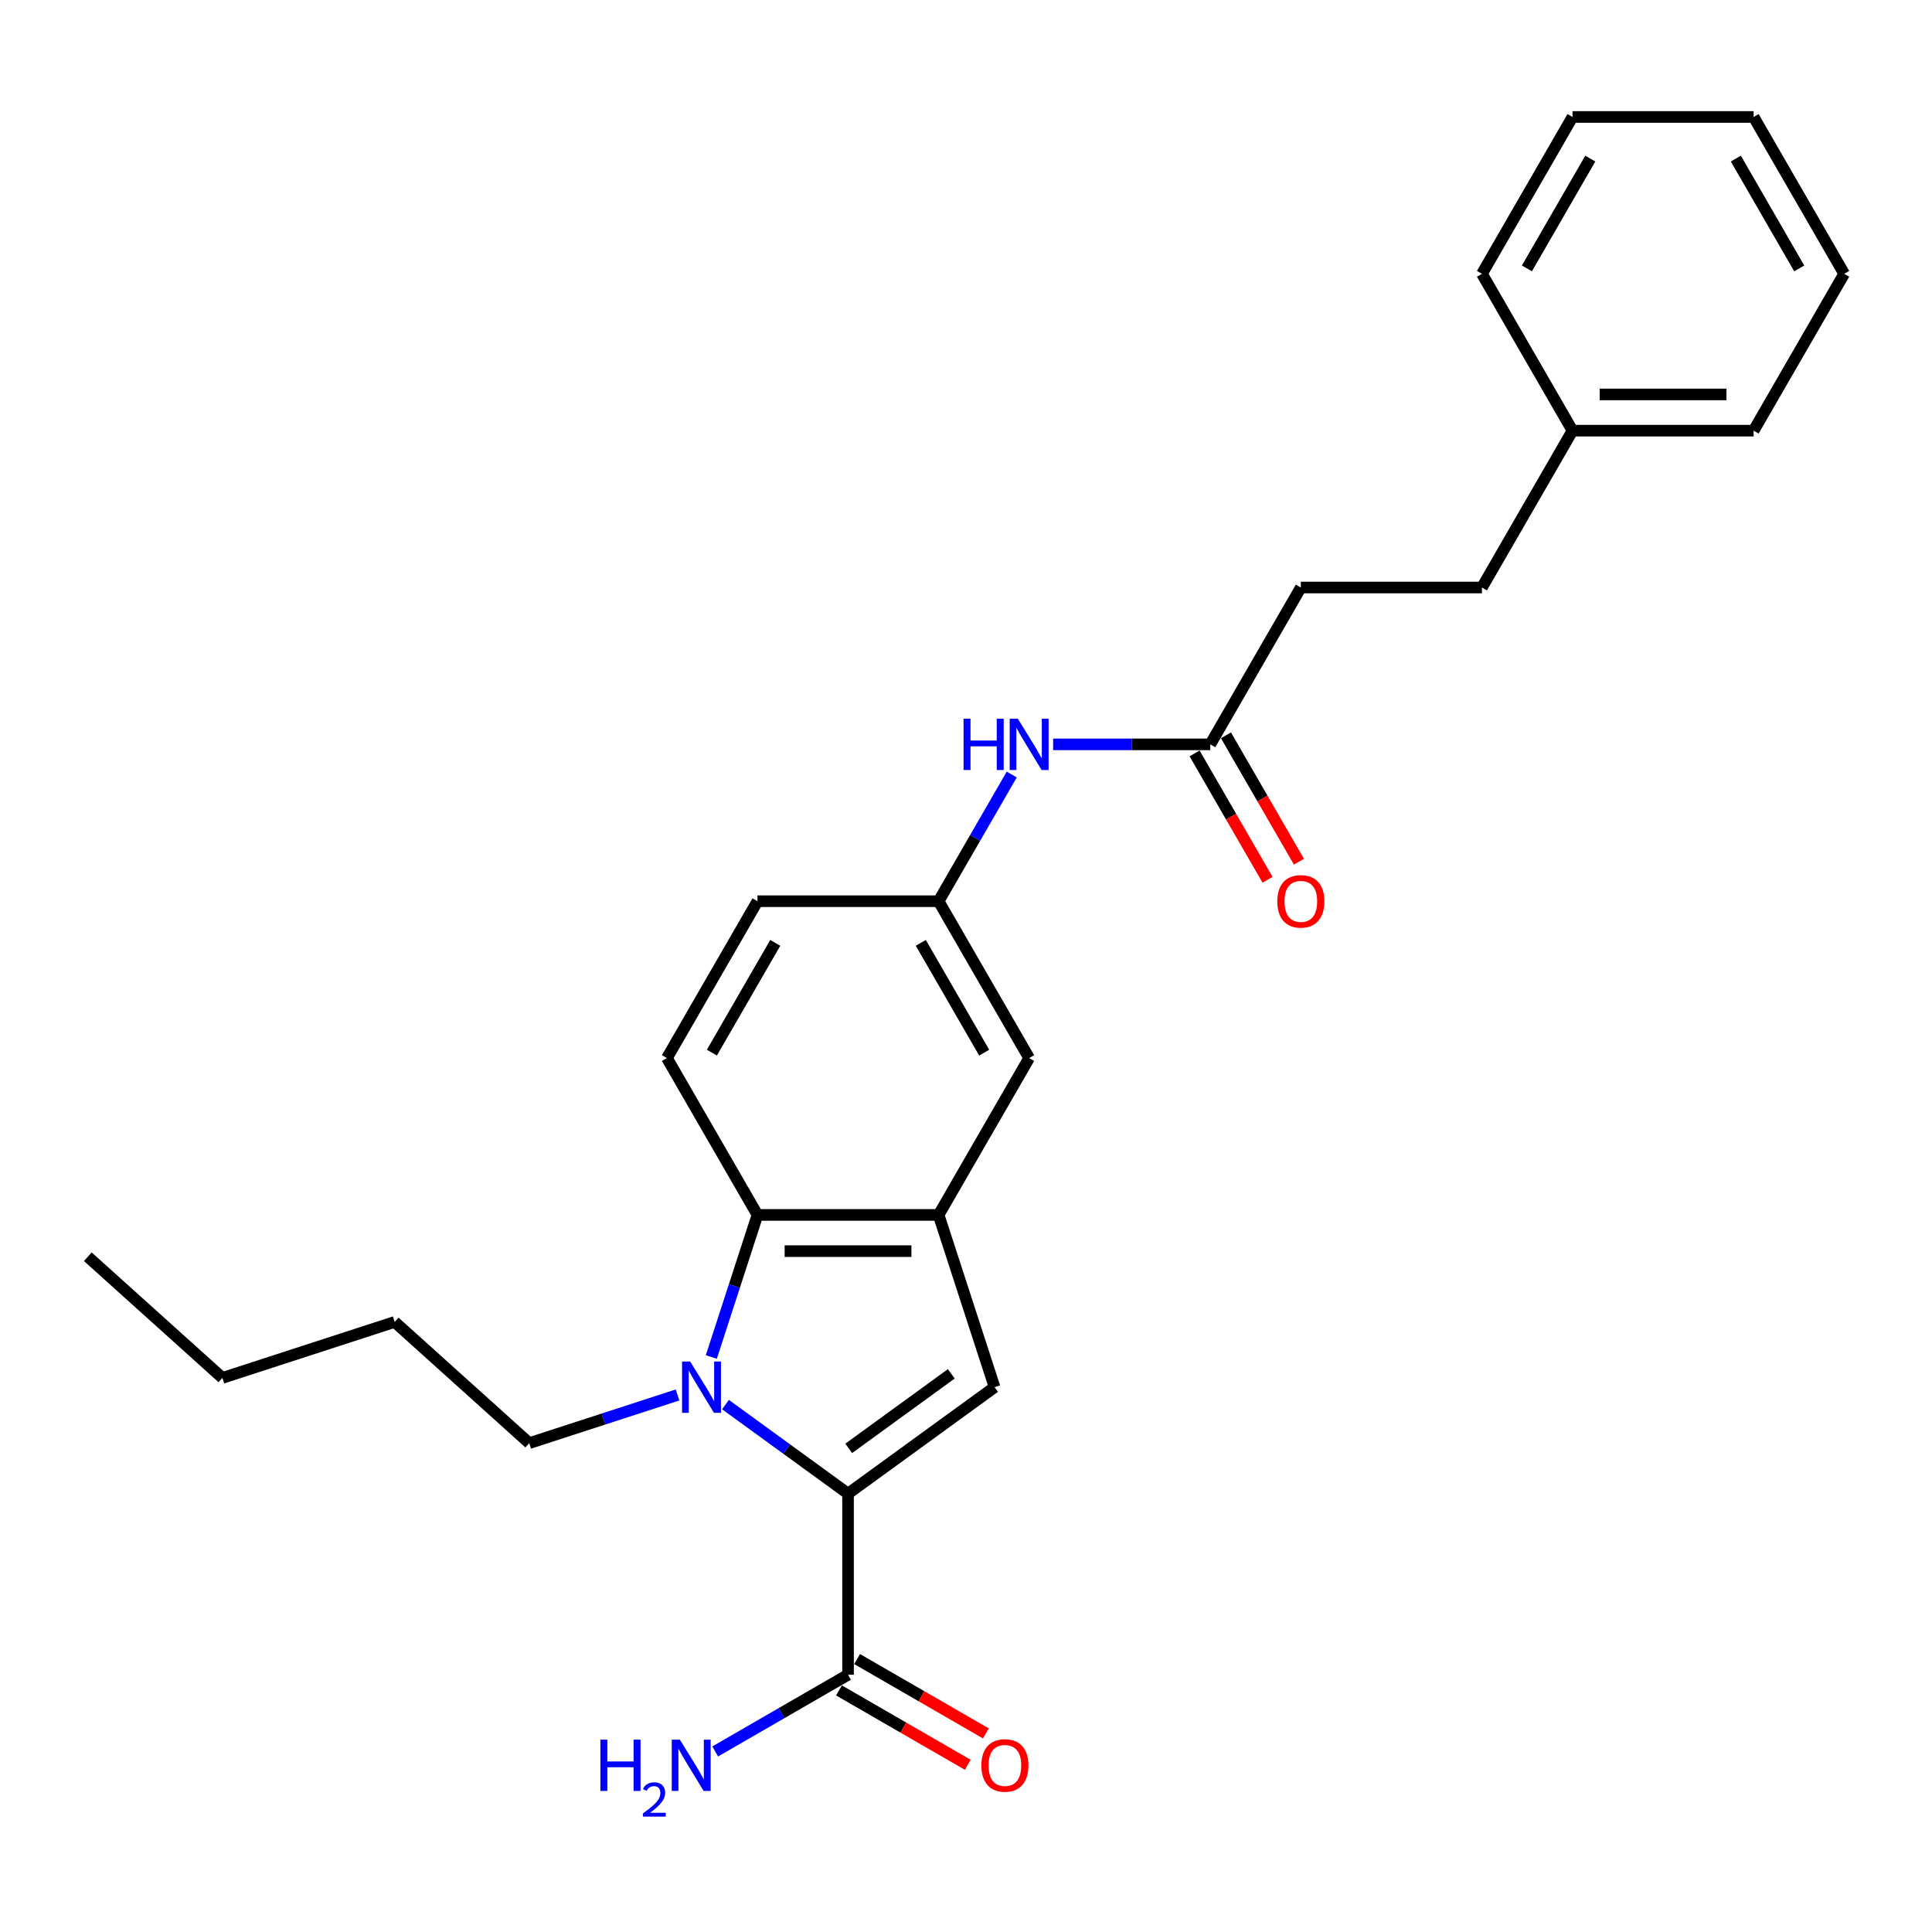 <?xml version='1.0' encoding='iso-8859-1'?>
<svg version='1.1' baseProfile='full'
              xmlns='http://www.w3.org/2000/svg'
                      xmlns:rdkit='http://www.rdkit.org/xml'
                      xmlns:xlink='http://www.w3.org/1999/xlink'
                  xml:space='preserve'
width='1000px' height='1000px' viewBox='0 0 1000 1000'>
<!-- END OF HEADER -->
<rect style='opacity:1.0;fill:#FFFFFF;stroke:none' width='1000' height='1000' x='0' y='0'> </rect>
<path class='bond-0' d='M 618.317,389.969 L 637.202,422.678' style='fill:none;fill-rule:evenodd;stroke:#000000;stroke-width:6px;stroke-linecap:butt;stroke-linejoin:miter;stroke-opacity:1' />
<path class='bond-0' d='M 637.202,422.678 L 656.086,455.387' style='fill:none;fill-rule:evenodd;stroke:#FF0000;stroke-width:6px;stroke-linecap:butt;stroke-linejoin:miter;stroke-opacity:1' />
<path class='bond-0' d='M 634.554,380.594 L 653.439,413.303' style='fill:none;fill-rule:evenodd;stroke:#000000;stroke-width:6px;stroke-linecap:butt;stroke-linejoin:miter;stroke-opacity:1' />
<path class='bond-0' d='M 653.439,413.303 L 672.323,446.012' style='fill:none;fill-rule:evenodd;stroke:#FF0000;stroke-width:6px;stroke-linecap:butt;stroke-linejoin:miter;stroke-opacity:1' />
<path class='bond-1' d='M 626.436,385.281 L 673.309,304.095' style='fill:none;fill-rule:evenodd;stroke:#000000;stroke-width:6px;stroke-linecap:butt;stroke-linejoin:miter;stroke-opacity:1' />
<path class='bond-2' d='M 626.436,385.281 L 585.769,385.281' style='fill:none;fill-rule:evenodd;stroke:#000000;stroke-width:6px;stroke-linecap:butt;stroke-linejoin:miter;stroke-opacity:1' />
<path class='bond-2' d='M 585.769,385.281 L 545.102,385.281' style='fill:none;fill-rule:evenodd;stroke:#0000FF;stroke-width:6px;stroke-linecap:butt;stroke-linejoin:miter;stroke-opacity:1' />
<path class='bond-3' d='M 673.309,304.095 L 767.054,304.095' style='fill:none;fill-rule:evenodd;stroke:#000000;stroke-width:6px;stroke-linecap:butt;stroke-linejoin:miter;stroke-opacity:1' />
<path class='bond-4' d='M 767.054,304.095 L 813.927,222.909' style='fill:none;fill-rule:evenodd;stroke:#000000;stroke-width:6px;stroke-linecap:butt;stroke-linejoin:miter;stroke-opacity:1' />
<path class='bond-5' d='M 813.927,222.909 L 907.673,222.909' style='fill:none;fill-rule:evenodd;stroke:#000000;stroke-width:6px;stroke-linecap:butt;stroke-linejoin:miter;stroke-opacity:1' />
<path class='bond-5' d='M 827.989,204.16 L 893.611,204.16' style='fill:none;fill-rule:evenodd;stroke:#000000;stroke-width:6px;stroke-linecap:butt;stroke-linejoin:miter;stroke-opacity:1' />
<path class='bond-6' d='M 813.927,222.909 L 767.054,141.723' style='fill:none;fill-rule:evenodd;stroke:#000000;stroke-width:6px;stroke-linecap:butt;stroke-linejoin:miter;stroke-opacity:1' />
<path class='bond-7' d='M 907.673,222.909 L 954.545,141.723' style='fill:none;fill-rule:evenodd;stroke:#000000;stroke-width:6px;stroke-linecap:butt;stroke-linejoin:miter;stroke-opacity:1' />
<path class='bond-8' d='M 767.054,141.723 L 813.927,60.537' style='fill:none;fill-rule:evenodd;stroke:#000000;stroke-width:6px;stroke-linecap:butt;stroke-linejoin:miter;stroke-opacity:1' />
<path class='bond-8' d='M 790.322,138.92 L 823.133,82.089' style='fill:none;fill-rule:evenodd;stroke:#000000;stroke-width:6px;stroke-linecap:butt;stroke-linejoin:miter;stroke-opacity:1' />
<path class='bond-9' d='M 954.545,141.723 L 907.673,60.537' style='fill:none;fill-rule:evenodd;stroke:#000000;stroke-width:6px;stroke-linecap:butt;stroke-linejoin:miter;stroke-opacity:1' />
<path class='bond-9' d='M 931.277,138.92 L 898.466,82.089' style='fill:none;fill-rule:evenodd;stroke:#000000;stroke-width:6px;stroke-linecap:butt;stroke-linejoin:miter;stroke-opacity:1' />
<path class='bond-10' d='M 813.927,60.537 L 907.673,60.537' style='fill:none;fill-rule:evenodd;stroke:#000000;stroke-width:6px;stroke-linecap:butt;stroke-linejoin:miter;stroke-opacity:1' />
<path class='bond-11' d='M 370.17,906.552 L 404.557,886.698' style='fill:none;fill-rule:evenodd;stroke:#0000FF;stroke-width:6px;stroke-linecap:butt;stroke-linejoin:miter;stroke-opacity:1' />
<path class='bond-11' d='M 404.557,886.698 L 438.944,866.845' style='fill:none;fill-rule:evenodd;stroke:#000000;stroke-width:6px;stroke-linecap:butt;stroke-linejoin:miter;stroke-opacity:1' />
<path class='bond-12' d='M 438.944,773.099 L 407.229,750.057' style='fill:none;fill-rule:evenodd;stroke:#000000;stroke-width:6px;stroke-linecap:butt;stroke-linejoin:miter;stroke-opacity:1' />
<path class='bond-12' d='M 407.229,750.057 L 375.514,727.015' style='fill:none;fill-rule:evenodd;stroke:#0000FF;stroke-width:6px;stroke-linecap:butt;stroke-linejoin:miter;stroke-opacity:1' />
<path class='bond-13' d='M 438.944,773.099 L 514.786,717.997' style='fill:none;fill-rule:evenodd;stroke:#000000;stroke-width:6px;stroke-linecap:butt;stroke-linejoin:miter;stroke-opacity:1' />
<path class='bond-13' d='M 439.3,749.666 L 492.389,711.094' style='fill:none;fill-rule:evenodd;stroke:#000000;stroke-width:6px;stroke-linecap:butt;stroke-linejoin:miter;stroke-opacity:1' />
<path class='bond-14' d='M 438.944,773.099 L 438.944,866.845' style='fill:none;fill-rule:evenodd;stroke:#000000;stroke-width:6px;stroke-linecap:butt;stroke-linejoin:miter;stroke-opacity:1' />
<path class='bond-15' d='M 368.177,702.379 L 380.124,665.609' style='fill:none;fill-rule:evenodd;stroke:#0000FF;stroke-width:6px;stroke-linecap:butt;stroke-linejoin:miter;stroke-opacity:1' />
<path class='bond-15' d='M 380.124,665.609 L 392.072,628.84' style='fill:none;fill-rule:evenodd;stroke:#000000;stroke-width:6px;stroke-linecap:butt;stroke-linejoin:miter;stroke-opacity:1' />
<path class='bond-16' d='M 350.691,722.03 L 312.318,734.498' style='fill:none;fill-rule:evenodd;stroke:#0000FF;stroke-width:6px;stroke-linecap:butt;stroke-linejoin:miter;stroke-opacity:1' />
<path class='bond-16' d='M 312.318,734.498 L 273.945,746.966' style='fill:none;fill-rule:evenodd;stroke:#000000;stroke-width:6px;stroke-linecap:butt;stroke-linejoin:miter;stroke-opacity:1' />
<path class='bond-17' d='M 514.786,717.997 L 485.817,628.84' style='fill:none;fill-rule:evenodd;stroke:#000000;stroke-width:6px;stroke-linecap:butt;stroke-linejoin:miter;stroke-opacity:1' />
<path class='bond-18' d='M 485.817,628.84 L 532.69,547.653' style='fill:none;fill-rule:evenodd;stroke:#000000;stroke-width:6px;stroke-linecap:butt;stroke-linejoin:miter;stroke-opacity:1' />
<path class='bond-19' d='M 485.817,628.84 L 392.072,628.84' style='fill:none;fill-rule:evenodd;stroke:#000000;stroke-width:6px;stroke-linecap:butt;stroke-linejoin:miter;stroke-opacity:1' />
<path class='bond-19' d='M 471.755,647.589 L 406.133,647.589' style='fill:none;fill-rule:evenodd;stroke:#000000;stroke-width:6px;stroke-linecap:butt;stroke-linejoin:miter;stroke-opacity:1' />
<path class='bond-20' d='M 392.072,628.84 L 345.199,547.653' style='fill:none;fill-rule:evenodd;stroke:#000000;stroke-width:6px;stroke-linecap:butt;stroke-linejoin:miter;stroke-opacity:1' />
<path class='bond-21' d='M 434.257,874.964 L 467.585,894.205' style='fill:none;fill-rule:evenodd;stroke:#000000;stroke-width:6px;stroke-linecap:butt;stroke-linejoin:miter;stroke-opacity:1' />
<path class='bond-21' d='M 467.585,894.205 L 500.913,913.447' style='fill:none;fill-rule:evenodd;stroke:#FF0000;stroke-width:6px;stroke-linecap:butt;stroke-linejoin:miter;stroke-opacity:1' />
<path class='bond-21' d='M 443.632,858.726 L 476.959,877.968' style='fill:none;fill-rule:evenodd;stroke:#000000;stroke-width:6px;stroke-linecap:butt;stroke-linejoin:miter;stroke-opacity:1' />
<path class='bond-21' d='M 476.959,877.968 L 510.287,897.21' style='fill:none;fill-rule:evenodd;stroke:#FF0000;stroke-width:6px;stroke-linecap:butt;stroke-linejoin:miter;stroke-opacity:1' />
<path class='bond-22' d='M 485.817,466.467 L 532.69,547.653' style='fill:none;fill-rule:evenodd;stroke:#000000;stroke-width:6px;stroke-linecap:butt;stroke-linejoin:miter;stroke-opacity:1' />
<path class='bond-22' d='M 476.611,488.02 L 509.422,544.85' style='fill:none;fill-rule:evenodd;stroke:#000000;stroke-width:6px;stroke-linecap:butt;stroke-linejoin:miter;stroke-opacity:1' />
<path class='bond-23' d='M 485.817,466.467 L 392.072,466.467' style='fill:none;fill-rule:evenodd;stroke:#000000;stroke-width:6px;stroke-linecap:butt;stroke-linejoin:miter;stroke-opacity:1' />
<path class='bond-24' d='M 485.817,466.467 L 504.745,433.683' style='fill:none;fill-rule:evenodd;stroke:#000000;stroke-width:6px;stroke-linecap:butt;stroke-linejoin:miter;stroke-opacity:1' />
<path class='bond-24' d='M 504.745,433.683 L 523.673,400.899' style='fill:none;fill-rule:evenodd;stroke:#0000FF;stroke-width:6px;stroke-linecap:butt;stroke-linejoin:miter;stroke-opacity:1' />
<path class='bond-25' d='M 345.199,547.653 L 392.072,466.467' style='fill:none;fill-rule:evenodd;stroke:#000000;stroke-width:6px;stroke-linecap:butt;stroke-linejoin:miter;stroke-opacity:1' />
<path class='bond-25' d='M 368.467,544.85 L 401.278,488.02' style='fill:none;fill-rule:evenodd;stroke:#000000;stroke-width:6px;stroke-linecap:butt;stroke-linejoin:miter;stroke-opacity:1' />
<path class='bond-26' d='M 204.279,684.238 L 115.121,713.207' style='fill:none;fill-rule:evenodd;stroke:#000000;stroke-width:6px;stroke-linecap:butt;stroke-linejoin:miter;stroke-opacity:1' />
<path class='bond-27' d='M 204.279,684.238 L 273.945,746.966' style='fill:none;fill-rule:evenodd;stroke:#000000;stroke-width:6px;stroke-linecap:butt;stroke-linejoin:miter;stroke-opacity:1' />
<path class='bond-28' d='M 115.121,713.207 L 45.455,650.479' style='fill:none;fill-rule:evenodd;stroke:#000000;stroke-width:6px;stroke-linecap:butt;stroke-linejoin:miter;stroke-opacity:1' />
<path  class='atom-1' d='M 661.122 466.542
Q 661.122 460.168, 664.271 456.605
Q 667.421 453.043, 673.309 453.043
Q 679.196 453.043, 682.346 456.605
Q 685.495 460.168, 685.495 466.542
Q 685.495 472.992, 682.308 476.667
Q 679.121 480.304, 673.309 480.304
Q 667.459 480.304, 664.271 476.667
Q 661.122 473.03, 661.122 466.542
M 673.309 477.304
Q 677.358 477.304, 679.533 474.604
Q 681.746 471.867, 681.746 466.542
Q 681.746 461.33, 679.533 458.705
Q 677.358 456.043, 673.309 456.043
Q 669.259 456.043, 667.046 458.668
Q 664.871 461.293, 664.871 466.542
Q 664.871 471.905, 667.046 474.604
Q 669.259 477.304, 673.309 477.304
' fill='#FF0000'/>
<path  class='atom-10' d='M 310.761 900.443
L 314.361 900.443
L 314.361 911.73
L 327.935 911.73
L 327.935 900.443
L 331.535 900.443
L 331.535 926.992
L 327.935 926.992
L 327.935 914.73
L 314.361 914.73
L 314.361 926.992
L 310.761 926.992
L 310.761 900.443
' fill='#0000FF'/>
<path  class='atom-10' d='M 332.822 926.061
Q 333.465 924.403, 335 923.487
Q 336.534 922.546, 338.663 922.546
Q 341.311 922.546, 342.796 923.982
Q 344.281 925.417, 344.281 927.966
Q 344.281 930.565, 342.35 932.99
Q 340.445 935.416, 336.485 938.287
L 344.578 938.287
L 344.578 940.267
L 332.772 940.267
L 332.772 938.608
Q 336.039 936.282, 337.97 934.55
Q 339.925 932.817, 340.865 931.258
Q 341.806 929.699, 341.806 928.09
Q 341.806 926.407, 340.964 925.467
Q 340.123 924.526, 338.663 924.526
Q 337.252 924.526, 336.312 925.095
Q 335.371 925.665, 334.703 926.927
L 332.822 926.061
' fill='#0000FF'/>
<path  class='atom-10' d='M 351.89 900.443
L 360.589 914.505
Q 361.452 915.893, 362.839 918.405
Q 364.227 920.917, 364.302 921.067
L 364.302 900.443
L 367.827 900.443
L 367.827 926.992
L 364.189 926.992
L 354.852 911.618
Q 353.765 909.818, 352.602 907.756
Q 351.477 905.693, 351.14 905.056
L 351.14 926.992
L 347.69 926.992
L 347.69 900.443
L 351.89 900.443
' fill='#0000FF'/>
<path  class='atom-12' d='M 357.234 704.723
L 365.934 718.784
Q 366.796 720.172, 368.184 722.684
Q 369.571 725.197, 369.646 725.347
L 369.646 704.723
L 373.171 704.723
L 373.171 731.271
L 369.534 731.271
L 360.196 715.897
Q 359.109 714.097, 357.947 712.035
Q 356.822 709.972, 356.484 709.335
L 356.484 731.271
L 353.034 731.271
L 353.034 704.723
L 357.234 704.723
' fill='#0000FF'/>
<path  class='atom-19' d='M 507.944 913.793
Q 507.944 907.418, 511.093 903.856
Q 514.243 900.293, 520.13 900.293
Q 526.018 900.293, 529.168 903.856
Q 532.317 907.418, 532.317 913.793
Q 532.317 920.242, 529.13 923.917
Q 525.943 927.555, 520.13 927.555
Q 514.281 927.555, 511.093 923.917
Q 507.944 920.28, 507.944 913.793
M 520.13 924.555
Q 524.18 924.555, 526.355 921.855
Q 528.568 919.118, 528.568 913.793
Q 528.568 908.581, 526.355 905.956
Q 524.18 903.293, 520.13 903.293
Q 516.081 903.293, 513.868 905.918
Q 511.693 908.543, 511.693 913.793
Q 511.693 919.155, 513.868 921.855
Q 516.081 924.555, 520.13 924.555
' fill='#FF0000'/>
<path  class='atom-26' d='M 498.735 372.007
L 502.335 372.007
L 502.335 383.294
L 515.91 383.294
L 515.91 372.007
L 519.509 372.007
L 519.509 398.556
L 515.91 398.556
L 515.91 386.294
L 502.335 386.294
L 502.335 398.556
L 498.735 398.556
L 498.735 372.007
' fill='#0000FF'/>
<path  class='atom-26' d='M 526.822 372.007
L 535.521 386.069
Q 536.384 387.456, 537.771 389.969
Q 539.158 392.481, 539.233 392.631
L 539.233 372.007
L 542.758 372.007
L 542.758 398.556
L 539.121 398.556
L 529.784 383.181
Q 528.696 381.381, 527.534 379.319
Q 526.409 377.257, 526.072 376.619
L 526.072 398.556
L 522.622 398.556
L 522.622 372.007
L 526.822 372.007
' fill='#0000FF'/>
</svg>
